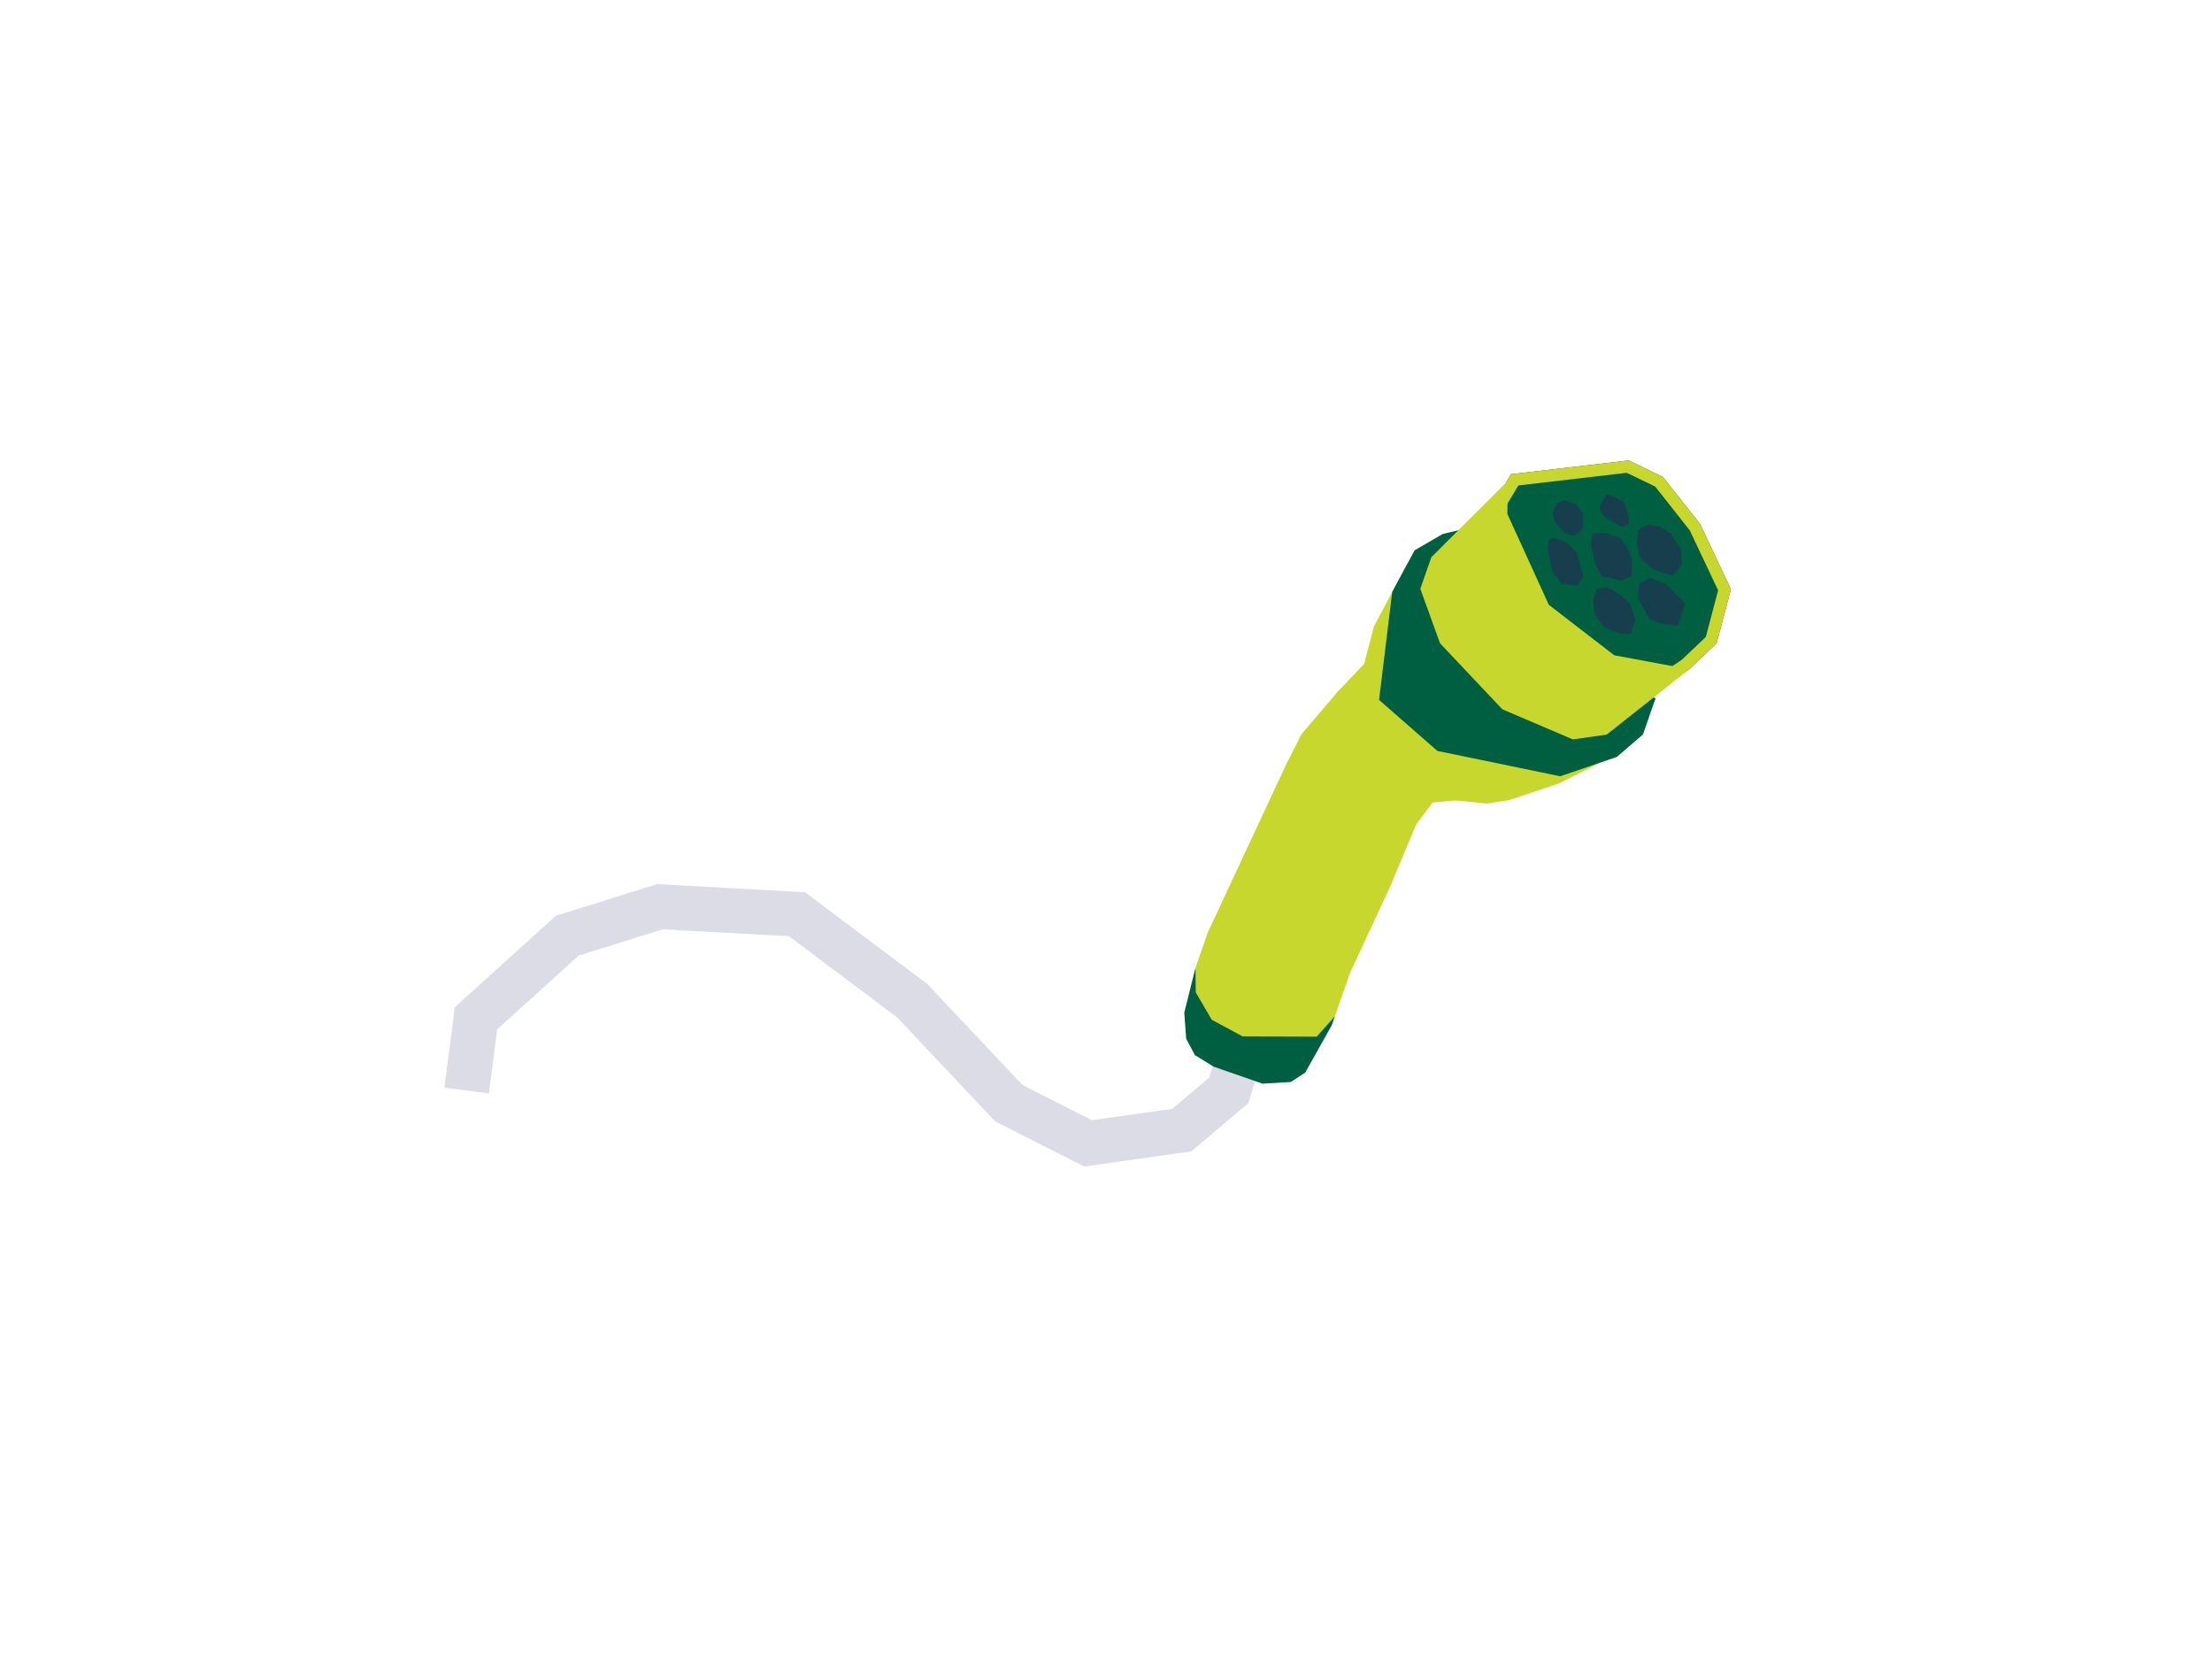<svg xmlns="http://www.w3.org/2000/svg" xmlns:xlink="http://www.w3.org/1999/xlink" width="484" zoomAndPan="magnify" viewBox="0 0 363 271.5" height="362" preserveAspectRatio="xMidYMid meet" version="1.0"><defs><clipPath id="149ec8129d"><path d="M 72.93 107 L 247 107 L 247 201.656 L 72.93 201.656 Z M 72.93 107 " clip-rule="nonzero"/></clipPath></defs><g clip-path="url(#149ec8129d)"><path stroke-linecap="butt" transform="matrix(0.447, 0, 0, 0.446, 72.93, 69.152)" fill="none" stroke-linejoin="miter" d="M 294.725 223.975 L 287.957 246.074 L 270.678 260.67 L 236.285 265.538 L 207.201 250.758 L 171.724 213.048 L 129.436 181.257 L 79.119 178.482 L 45.094 189.146 L 11.603 219.527 L 8.175 246.1 " stroke="#dcdce6" stroke-width="16.479" stroke-opacity="1" stroke-miterlimit="4"/></g><path fill="#2d2d2d" d="M 247.977 77.789 L 267.285 75.539 L 272.891 78.242 L 278.988 85.969 L 284.051 96.66 L 281.691 105.559 L 277.223 109.793 L 269.383 115.102 L 254.582 113.539 L 244.02 105.75 L 240.5 93.312 L 243.059 85.98 Z M 247.977 77.789 " fill-opacity="1" fill-rule="nonzero"/><path fill="#c8d72d" d="M 247.977 77.789 L 267.285 75.539 L 272.891 78.242 L 278.988 85.969 L 284.051 96.66 L 281.691 105.559 L 277.223 109.793 L 269.383 115.102 L 254.582 113.539 L 244.02 105.75 L 240.5 93.312 L 243.059 85.98 Z M 247.977 77.789 " fill-opacity="1" fill-rule="nonzero"/><path fill="#005f41" d="M 245.738 104.562 L 242.574 93.375 L 244.859 86.824 L 249.172 79.641 L 266.941 77.57 L 271.621 79.82 L 277.297 87.016 L 281.953 96.855 L 279.926 104.512 L 275.977 108.25 L 268.871 113.059 L 255.324 111.629 Z M 245.738 104.562 " fill-opacity="1" fill-rule="nonzero"/><path fill="#005f41" d="M 196.18 158.793 L 194.344 166.145 L 194.664 170.434 L 196.094 173.113 L 199.164 175 L 207.191 177.793 L 211.844 177.508 L 214.199 175.965 L 218.543 168.215 L 219.051 166.754 L 214.195 168.152 L 207.586 166.762 L 202.812 164.551 L 199.02 161.594 Z M 196.18 158.793 " fill-opacity="1" fill-rule="nonzero"/><path fill="#c8d72d" d="M 231.043 92.266 L 229.797 95.828 L 230.73 103.059 L 233.668 110.801 L 240.406 118.594 L 248.488 123.59 L 255.785 126.133 L 259.652 125.48 L 262.465 125.188 L 255.863 128.52 L 247.621 131.281 L 243.973 131.828 L 238.867 131.324 L 235.121 131.656 L 232.41 135.25 L 228.09 145.555 L 221.539 159.625 L 219.051 166.754 L 216.07 170.078 L 203.902 170.02 L 198.848 167.305 L 196.234 162.809 L 196.18 158.793 L 198.215 152.961 L 210.879 125.805 L 213.559 120.469 L 219.566 113.43 L 223.859 108.93 L 225.453 102.809 Z M 231.043 92.266 " fill-opacity="1" fill-rule="nonzero"/><path fill="#005f41" d="M 239.438 86.965 L 243.477 86.738 L 257.52 109.34 L 271.695 114.547 L 269.617 120.5 L 265.332 124.184 L 256.039 127.355 L 235.883 123.199 L 226.309 114.824 L 228.473 97.109 L 232.145 90.285 L 236.766 87.602 Z M 239.438 86.965 " fill-opacity="1" fill-rule="nonzero"/><path fill="#c8d72d" d="M 239.07 87.246 L 234.887 91.422 L 233.078 96.605 L 236.32 105.547 L 246.547 116.375 L 258.105 121.305 L 263.668 120.52 L 277.223 109.793 L 264.922 107.512 L 254.168 99.227 L 247.367 84.32 L 247.441 78.895 Z M 239.07 87.246 " fill-opacity="1" fill-rule="nonzero"/><path fill="#163e4c" d="M 268.949 95.844 L 268.836 98.121 L 270.688 101.625 L 272.691 102.324 L 275.293 102.684 L 276.566 99.039 L 273.352 95.742 L 270.672 94.809 Z M 268.949 95.844 " fill-opacity="1" fill-rule="nonzero"/><path fill="#163e4c" d="M 262.051 96.645 C 262.32 96.465 263.969 96.426 263.969 96.426 L 265.777 97.496 L 267.496 99.016 L 268.395 101.715 L 267.609 103.961 L 266.348 104.066 L 263.367 103.027 L 261.746 100.828 L 261.434 98.402 L 262.047 96.641 Z M 262.051 96.645 " fill-opacity="1" fill-rule="nonzero"/><path fill="#163e4c" d="M 254.773 88.184 L 257.086 88.988 L 258.754 90.66 L 259.82 94.438 L 258.902 96.094 L 256.277 95.793 L 254.695 93.676 L 254.031 90.309 L 254.133 88.641 Z M 254.773 88.184 " fill-opacity="1" fill-rule="nonzero"/><path fill="#163e4c" d="M 261.973 87.488 L 263.625 87.449 L 265.816 88.211 L 266.973 89.773 L 267.812 91.77 L 267.809 94.422 L 266.082 95.254 L 262.793 94.516 L 261.805 92.473 L 261.074 89.285 L 261.32 87.602 Z M 261.973 87.488 " fill-opacity="1" fill-rule="nonzero"/><path fill="#163e4c" d="M 270.223 86.137 L 268.867 86.891 L 268.609 89.188 L 269.148 91.551 L 271.305 93.395 L 274.469 94.496 L 276.02 92.582 L 275.891 90.219 L 274.176 87.512 L 272.254 86.367 Z M 270.223 86.137 " fill-opacity="1" fill-rule="nonzero"/><path fill="#163e4c" d="M 263.609 81.039 L 262.418 83.281 L 263.211 84.719 L 266.141 86.484 L 267.312 85.871 L 267.277 84.602 L 266.527 82.465 L 264.887 81.484 Z M 263.609 81.039 " fill-opacity="1" fill-rule="nonzero"/><path fill="#163e4c" d="M 255.664 82.496 L 254.812 83.973 L 255.172 85.664 L 256.801 87.457 L 258.23 87.953 L 259.684 86.824 L 259.82 84.285 L 258.656 82.723 L 256.711 82.047 Z M 255.664 82.496 " fill-opacity="1" fill-rule="nonzero"/></svg>